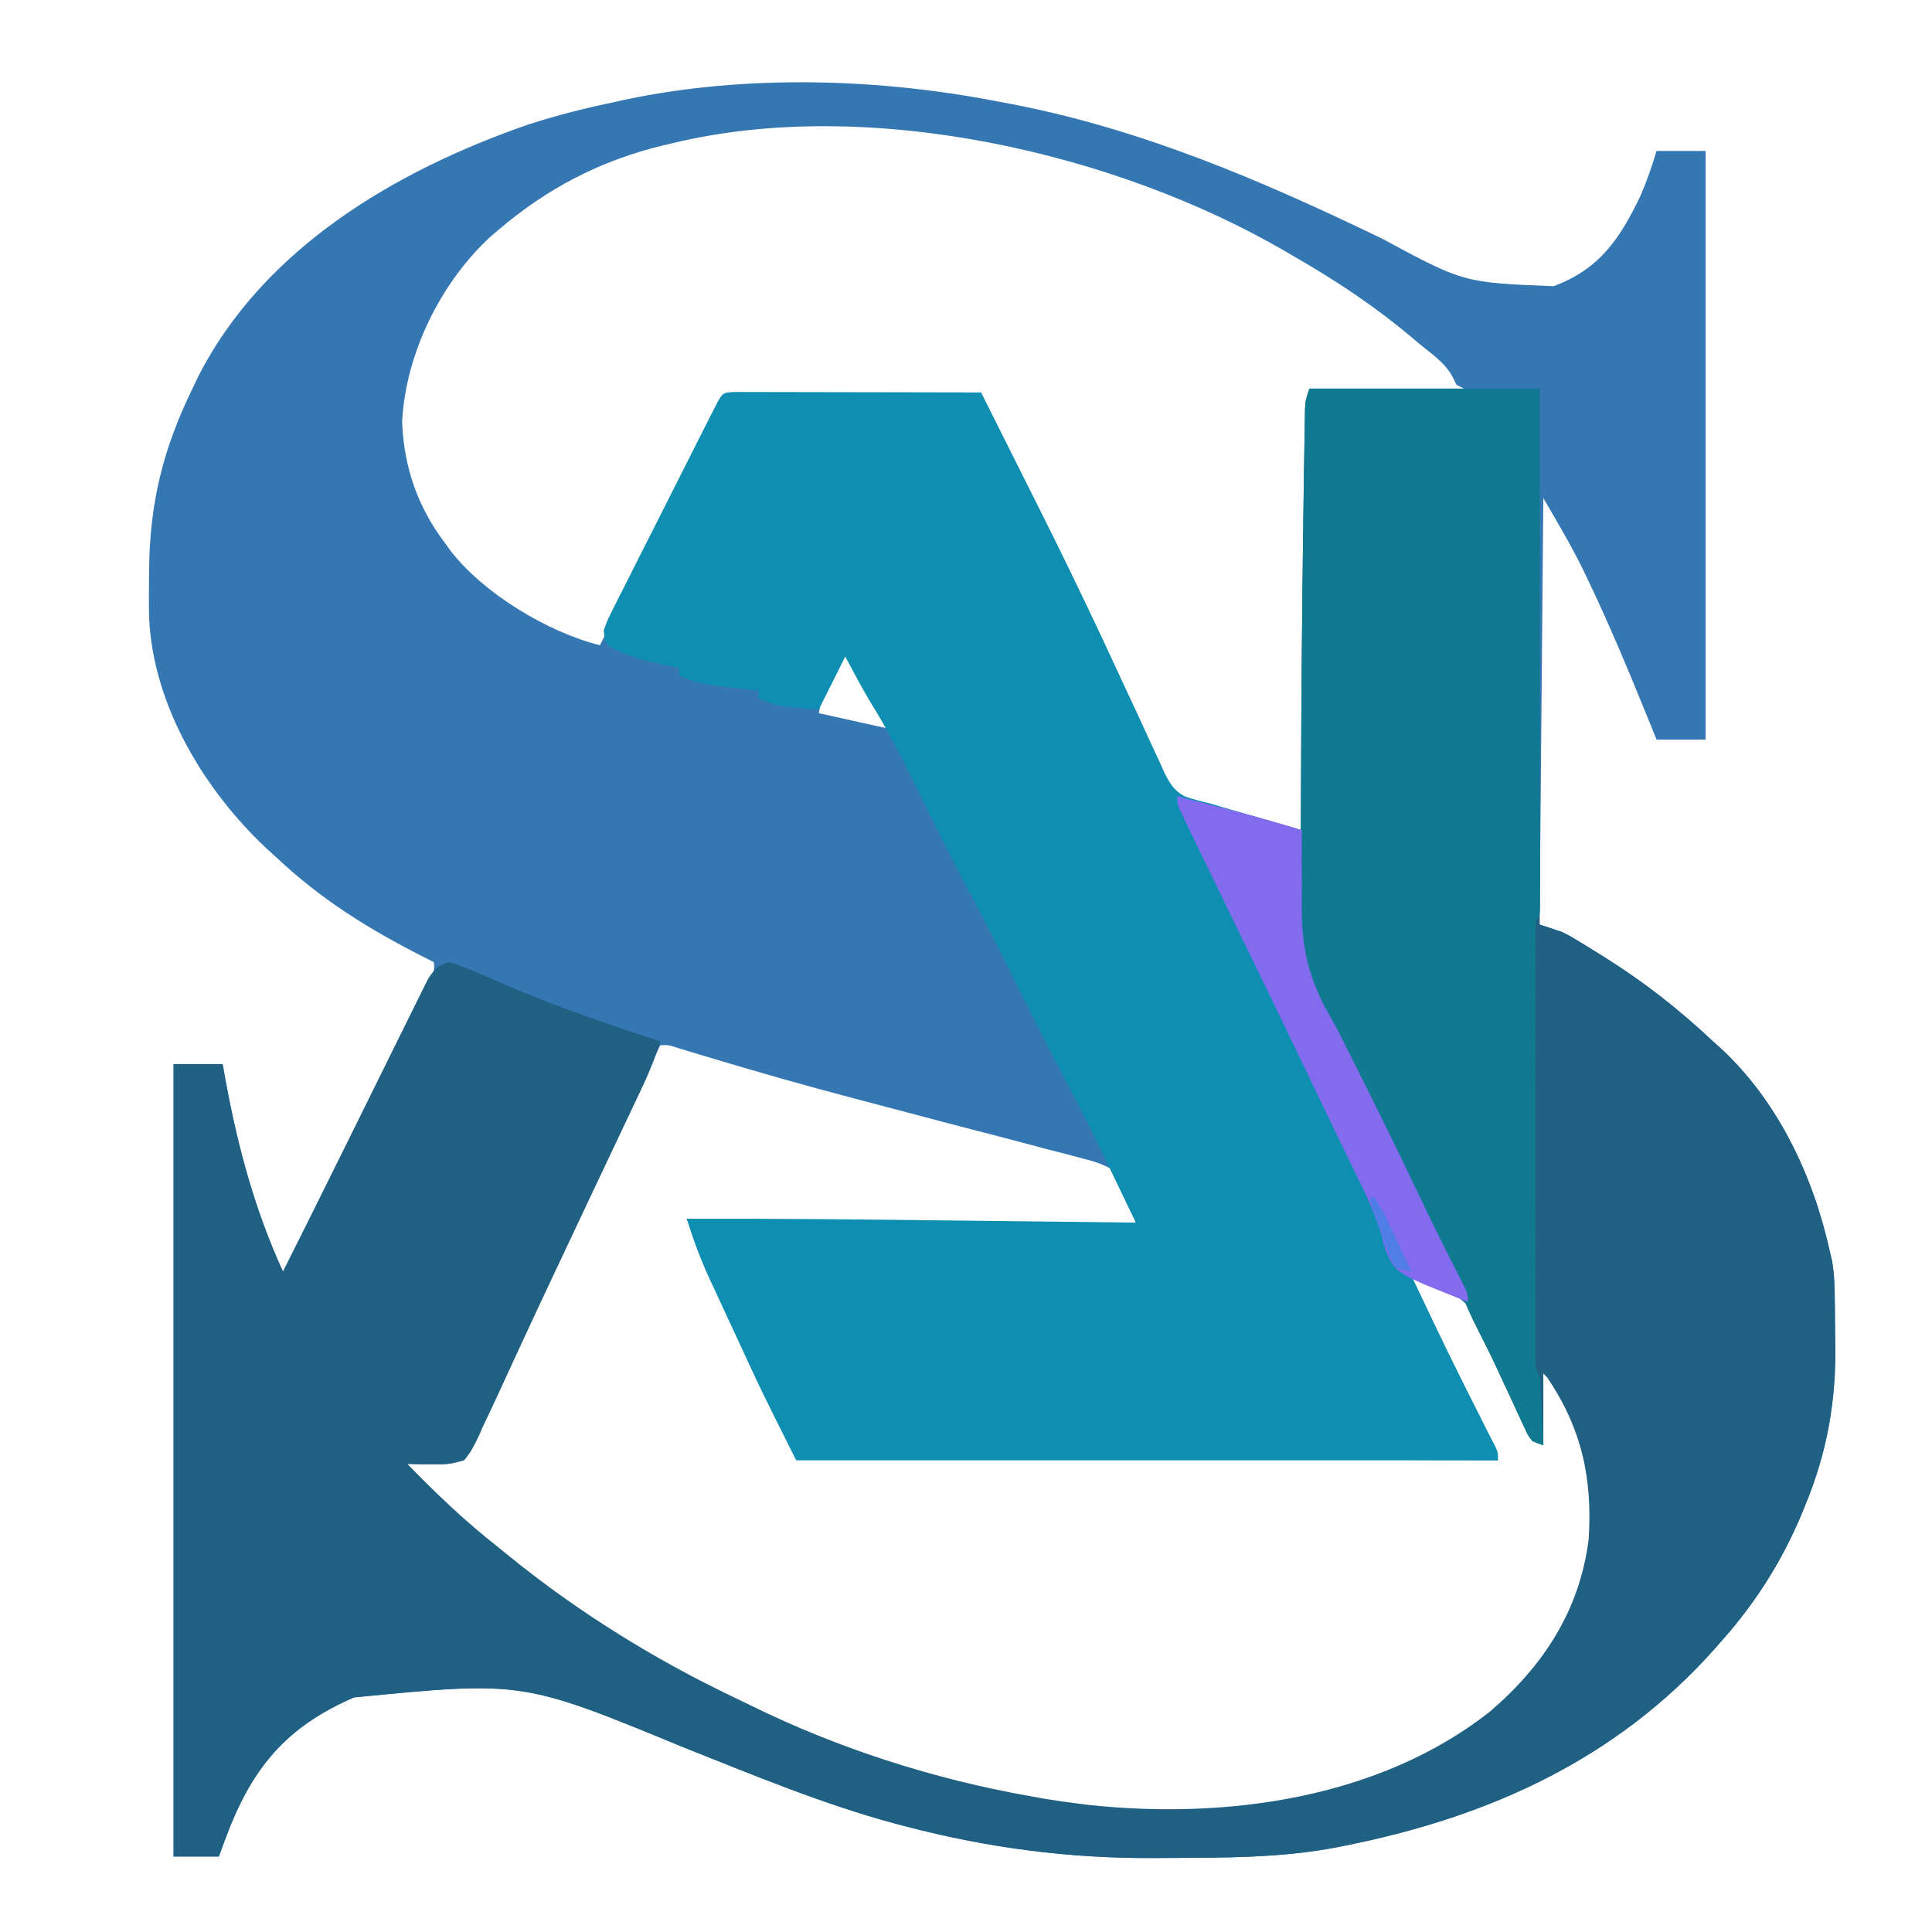 <?xml version="1.0" encoding="UTF-8"?>
<svg version="1.1" xmlns="http://www.w3.org/2000/svg" width="512" height="512">
<path d="M0 0 C1.053 0.198 2.106 0.397 3.191 0.601 C37.747 7.263 69.575 20.94 101.102 36.16 C122.88 47.903 122.88 47.903 146.695 48.848 C158.807 44.393 164.251 36.341 169.711 24.953 C171.424 21.028 172.77 17.101 174 13 C178.29 13 182.58 13 187 13 C187 64.48 187 115.96 187 169 C182.71 169 178.42 169 174 169 C172.892 166.26 172.892 166.26 171.762 163.465 C166.823 151.337 161.831 139.26 156.188 127.438 C155.769 126.555 155.35 125.673 154.919 124.763 C151.601 117.92 147.863 111.622 144 105 C143.67 142.29 143.34 179.58 143 218 C144.98 218.66 146.96 219.32 149 220 C151.143 221.094 151.143 221.094 153.102 222.285 C153.833 222.729 154.565 223.172 155.318 223.629 C156.08 224.102 156.841 224.575 157.625 225.062 C158.42 225.553 159.214 226.044 160.033 226.55 C170.513 233.103 179.999 240.519 189 249 C189.749 249.673 190.498 250.346 191.27 251.039 C206.4 265.19 215.64 284.999 220 305 C220.174 305.735 220.349 306.47 220.528 307.227 C221.114 310.671 221.201 314.063 221.238 317.547 C221.246 318.276 221.254 319.006 221.263 319.757 C221.277 321.304 221.287 322.85 221.295 324.397 C221.307 325.944 221.327 327.492 221.357 329.039 C221.649 344.215 219.176 358.035 213.312 372.125 C212.972 372.956 212.632 373.788 212.281 374.644 C207.247 386.564 200.536 397.258 192 407 C191.144 407.977 190.288 408.954 189.406 409.961 C163.431 439.153 129.811 454.395 92 462 C91.115 462.181 90.229 462.362 89.317 462.548 C74.334 465.423 59.136 465.308 43.938 465.375 C42.928 465.383 41.918 465.391 40.878 465.399 C18.384 465.535 -3.244 462.699 -25 457 C-25.864 456.774 -26.728 456.548 -27.618 456.315 C-46.949 451.115 -65.425 443.375 -84 436 C-126.52 418.469 -126.52 418.469 -171.163 422.831 C-187.944 430.094 -197.108 440.011 -204 457 C-205.044 459.655 -206.037 462.314 -207 465 C-210.96 465 -214.92 465 -219 465 C-219 395.7 -219 326.4 -219 255 C-214.71 255 -210.42 255 -206 255 C-205.72 256.561 -205.441 258.122 -205.152 259.73 C-201.899 277.25 -197.432 293.779 -190 310 C-189.513 309.025 -189.026 308.049 -188.524 307.045 C-184.754 299.501 -180.978 291.959 -177.191 284.424 C-174.4 278.869 -171.612 273.313 -168.826 267.756 C-166.964 264.041 -165.1 260.328 -163.232 256.616 C-161.404 252.981 -159.58 249.344 -157.758 245.706 C-157.068 244.329 -156.375 242.951 -155.682 241.575 C-154.721 239.668 -153.765 237.758 -152.811 235.848 C-152.266 234.764 -151.722 233.68 -151.161 232.563 C-149.862 230.165 -149.862 230.165 -150 228 C-150.579 227.709 -151.157 227.417 -151.753 227.117 C-166.844 219.478 -179.645 211.667 -192 200 C-192.801 199.276 -193.601 198.551 -194.426 197.805 C-210.959 182.247 -224.408 159.913 -225.479 136.794 C-225.567 133.235 -225.552 129.684 -225.5 126.125 C-225.494 125.38 -225.488 124.634 -225.482 123.866 C-225.319 106.228 -221.742 91.836 -214 76 C-213.539 75.025 -213.077 74.051 -212.602 73.047 C-195.243 38.731 -160.022 18.145 -125 6 C-117.432 3.533 -109.786 1.639 -102 0 C-101.047 -0.209 -100.094 -0.418 -99.112 -0.633 C-67.28 -7.324 -31.816 -6.265 0 0 Z M-87 11 C-87.712 11.166 -88.423 11.333 -89.157 11.504 C-105.827 15.516 -119.989 22.884 -133 34 C-133.674 34.572 -134.348 35.145 -135.043 35.734 C-148.327 48.015 -157.504 66.803 -158.438 84.812 C-157.968 96.815 -154.267 107.487 -147 117 C-146.55 117.63 -146.1 118.261 -145.637 118.91 C-136.854 130.284 -119.904 140.524 -106 144 C-95.11 122.22 -84.22 100.44 -73 78 C-50.56 78 -28.12 78 -5 78 C-2.752 82.641 -0.504 87.281 1.812 92.062 C8.819 106.519 15.847 120.964 22.892 135.401 C26.844 143.504 30.783 151.614 34.691 159.738 C35.436 161.284 36.181 162.829 36.926 164.375 C38.322 167.273 39.713 170.173 41.102 173.074 C41.725 174.369 42.349 175.663 42.973 176.957 C43.512 178.081 44.05 179.205 44.606 180.363 C46.354 183.669 47.275 184.755 50.842 185.961 C52.62 186.448 52.62 186.448 54.434 186.945 C55.067 187.12 55.701 187.295 56.354 187.475 C57.694 187.843 59.035 188.207 60.376 188.569 C62.428 189.122 64.477 189.687 66.525 190.254 C73.167 192.239 73.167 192.239 80 193 C80.261 178.188 80.522 163.376 80.782 148.564 C80.903 141.687 81.024 134.81 81.146 127.932 C81.262 121.299 81.379 114.666 81.496 108.033 C81.54 105.499 81.585 102.964 81.63 100.43 C81.692 96.888 81.754 93.347 81.816 89.805 C81.835 88.75 81.854 87.695 81.873 86.608 C81.89 85.645 81.907 84.681 81.924 83.689 C81.946 82.432 81.946 82.432 81.969 81.15 C81.994 79.433 82 77.717 82 76 C95.53 76 109.06 76 123 76 C122.34 75.67 121.68 75.34 121 75 C120.694 74.381 120.389 73.763 120.074 73.125 C118.076 69.173 114.371 66.777 111 64 C110.488 63.566 109.976 63.132 109.448 62.686 C99.577 54.334 89.202 47.436 78 41 C77.388 40.64 76.775 40.279 76.144 39.908 C30.875 13.37 -35.091 -1.65 -87 11 Z M-41 146 C-42.172 148.289 -43.337 150.581 -44.5 152.875 C-44.834 153.526 -45.168 154.177 -45.512 154.848 C-47.368 158.252 -47.368 158.252 -48 162 C-39.09 163.98 -39.09 163.98 -30 166 C-31.887 162.164 -31.887 162.164 -33.812 158.25 C-34.203 157.451 -34.593 156.652 -34.995 155.829 C-36.744 152.304 -38.463 149.042 -41 146 Z M-90 250 C-95.878 261.63 -101.549 273.348 -107.125 285.125 C-107.962 286.889 -108.798 288.652 -109.635 290.416 C-115.197 302.149 -120.707 313.906 -126.183 325.681 C-131.371 336.828 -136.667 347.921 -142 359 C-149.92 359.495 -149.92 359.495 -158 360 C-150.451 369.059 -142.228 376.665 -133 384 C-131.938 384.864 -130.877 385.729 -129.816 386.594 C-111.535 401.382 -91.326 413.901 -70.099 423.998 C-68.69 424.67 -67.286 425.352 -65.886 426.041 C-42.71 437.426 -17.413 445.516 8 450 C9.916 450.346 9.916 450.346 11.871 450.699 C14.91 451.204 17.942 451.632 21 452 C21.859 452.111 22.717 452.222 23.602 452.336 C59.859 456.202 100.344 450.728 129.75 427.688 C144.371 415.155 154.533 400.407 157 381 C158.065 365.094 155.372 351.308 146 338 C145.01 337.01 144.02 336.02 143 335 C143 341.6 143 348.2 143 355 C142.34 355 141.68 355 141 355 C140.902 354.325 140.804 353.65 140.703 352.955 C139.305 347.08 136.282 341.686 133.638 336.281 C132.925 334.81 132.224 333.333 131.535 331.85 C126.248 320.384 126.248 320.384 116.375 312.845 C113.93 311.975 111.557 311.431 109 311 C110.494 315.845 112.445 320.313 114.625 324.875 C114.975 325.612 115.324 326.35 115.685 327.11 C119.347 334.795 123.165 342.4 127 350 C128.65 353.3 130.3 356.6 132 360 C70.62 359.67 9.24 359.34 -54 359 C-76.054 311.411 -76.054 311.411 -83 296 C-82.099 296.045 -82.099 296.045 -81.18 296.091 C-57.755 297.205 -34.339 297.12 -10.893 297.069 C-5.589 297.058 -0.285 297.054 5.02 297.049 C15.346 297.038 25.673 297.021 36 297 C34.542 292.14 33.034 287.123 30 283 C27.236 281.58 25.313 280.838 22.375 280.139 C21.609 279.93 20.844 279.72 20.056 279.505 C17.521 278.819 14.976 278.179 12.43 277.539 C10.633 277.062 8.837 276.581 7.041 276.098 C2.291 274.828 -2.469 273.595 -7.232 272.372 C-11.943 271.156 -16.645 269.91 -21.348 268.664 C-23.203 268.173 -25.058 267.681 -26.914 267.19 C-27.828 266.948 -28.742 266.706 -29.683 266.456 C-32.438 265.729 -35.193 265.006 -37.949 264.284 C-51.365 260.761 -64.687 256.966 -77.968 252.964 C-78.972 252.663 -78.972 252.663 -79.996 252.355 C-81.781 251.818 -83.565 251.276 -85.348 250.733 C-87.863 249.911 -87.863 249.911 -90 250 Z " fill="#3477B3" transform="translate(265,27)"/>
<path d="M0 0 C20.13 0 40.26 0 61 0 C61 46.86 61 93.72 61 142 C62.98 142.66 64.96 143.32 67 144 C69.143 145.094 69.143 145.094 71.102 146.285 C71.833 146.729 72.565 147.172 73.318 147.629 C74.08 148.102 74.841 148.575 75.625 149.062 C76.42 149.553 77.214 150.044 78.033 150.55 C88.513 157.103 97.999 164.519 107 173 C107.749 173.673 108.498 174.346 109.27 175.039 C124.4 189.19 133.64 208.999 138 229 C138.174 229.735 138.349 230.47 138.528 231.227 C139.114 234.671 139.201 238.063 139.238 241.547 C139.246 242.276 139.254 243.006 139.263 243.757 C139.277 245.304 139.287 246.85 139.295 248.397 C139.307 249.944 139.327 251.492 139.357 253.039 C139.649 268.215 137.176 282.035 131.312 296.125 C130.972 296.956 130.632 297.788 130.281 298.644 C125.247 310.564 118.536 321.258 110 331 C109.144 331.977 108.288 332.954 107.406 333.961 C81.431 363.153 47.811 378.395 10 386 C9.115 386.181 8.229 386.362 7.317 386.548 C-7.666 389.423 -22.864 389.308 -38.062 389.375 C-39.072 389.383 -40.082 389.391 -41.122 389.399 C-63.616 389.535 -85.244 386.699 -107 381 C-107.864 380.774 -108.728 380.548 -109.618 380.315 C-128.949 375.115 -147.425 367.375 -166 360 C-208.52 342.469 -208.52 342.469 -253.163 346.831 C-269.944 354.094 -279.108 364.011 -286 381 C-287.044 383.655 -288.037 386.314 -289 389 C-292.96 389 -296.92 389 -301 389 C-301 319.7 -301 250.4 -301 179 C-296.71 179 -292.42 179 -288 179 C-287.72 180.561 -287.441 182.122 -287.152 183.73 C-283.899 201.25 -279.432 217.779 -272 234 C-267.733 225.487 -263.481 216.967 -259.274 208.424 C-256.536 202.863 -253.787 197.309 -251.033 191.756 C-249.194 188.046 -247.359 184.333 -245.534 180.616 C-243.746 176.974 -241.946 173.338 -240.138 169.706 C-239.456 168.331 -238.778 166.954 -238.105 165.575 C-237.169 163.66 -236.219 161.754 -235.265 159.848 C-234.461 158.222 -234.461 158.222 -233.642 156.563 C-231.923 153.88 -231.04 152.875 -228 152 C-225.498 152.725 -223.358 153.511 -221 154.562 C-219.992 154.988 -219.992 154.988 -218.963 155.422 C-216.968 156.267 -214.983 157.13 -213 158 C-199.641 163.817 -185.827 168.43 -172 173 C-173.395 177.462 -175.13 181.605 -177.133 185.828 C-177.442 186.482 -177.75 187.135 -178.068 187.808 C-179.084 189.957 -180.105 192.103 -181.125 194.25 C-181.843 195.768 -182.561 197.285 -183.279 198.803 C-184.771 201.96 -186.266 205.117 -187.761 208.272 C-190.914 214.928 -194.053 221.59 -197.189 228.253 C-198.186 230.372 -199.185 232.491 -200.183 234.61 C-203.386 241.41 -206.571 248.218 -209.719 255.043 C-210.015 255.684 -210.311 256.326 -210.616 256.986 C-212 259.983 -213.379 262.982 -214.753 265.984 C-216.143 269.002 -217.569 272.001 -219 275 C-219.395 275.901 -219.79 276.803 -220.197 277.732 C-221.308 280.07 -222.318 282.032 -224 284 C-227.136 284.913 -228.712 285.19 -231.812 285.062 C-232.505 285.07 -233.198 285.077 -233.912 285.084 C-235.608 285.096 -237.305 285.053 -239 285 C-231.359 292.859 -223.647 300.236 -215 307 C-213.944 307.856 -212.889 308.715 -211.836 309.574 C-193.558 324.377 -173.332 336.898 -152.099 346.998 C-150.69 347.67 -149.286 348.352 -147.886 349.041 C-124.71 360.426 -99.413 368.516 -74 373 C-72.723 373.231 -71.445 373.461 -70.129 373.699 C-67.09 374.204 -64.058 374.632 -61 375 C-60.141 375.111 -59.283 375.222 -58.398 375.336 C-22.113 379.205 18.411 373.723 47.812 350.625 C62.008 338.454 71.609 323.815 74 305 C75.076 288.927 72.196 275.564 63 262 C62.67 261.67 62.34 261.34 62 261 C62 267.27 62 273.54 62 280 C59 279 59 279 57.745 276.966 C57.338 276.084 56.931 275.202 56.512 274.293 C56.055 273.319 55.599 272.346 55.129 271.343 C54.653 270.301 54.178 269.26 53.688 268.188 C52.701 266.073 51.714 263.958 50.727 261.844 C50.255 260.828 49.784 259.812 49.298 258.766 C47.783 255.537 46.191 252.361 44.562 249.188 C42.94 245.979 41.477 242.793 40.188 239.438 C38.267 234.473 36.029 229.682 33.75 224.875 C33.403 224.142 33.057 223.409 32.7 222.654 C29.283 215.488 25.714 208.399 22.154 201.303 C20.083 197.17 18.016 193.034 15.949 188.898 C15.077 187.155 14.206 185.411 13.334 183.668 C7.167 171.334 7.167 171.334 1 159 C0.47 158.075 -0.06 157.149 -0.606 156.196 C-2.232 152.467 -2.368 149.823 -2.356 145.763 C-2.359 144.707 -2.359 144.707 -2.363 143.629 C-2.366 141.29 -2.347 138.952 -2.328 136.613 C-2.325 134.942 -2.324 133.271 -2.324 131.601 C-2.319 127.104 -2.295 122.607 -2.266 118.11 C-2.245 114.379 -2.234 110.649 -2.223 106.918 C-2.15 82.507 -1.934 58.095 -1.593 33.686 C-1.573 32.226 -1.553 30.765 -1.533 29.305 C-1.469 24.547 -1.396 19.789 -1.316 15.031 C-1.3 13.845 -1.283 12.658 -1.266 11.435 C-1.246 10.359 -1.226 9.283 -1.205 8.174 C-1.182 6.774 -1.182 6.774 -1.158 5.346 C-1 3 -1 3 0 0 Z " fill="#206082" transform="translate(347,103)"/>
<path d="M0 0 C1.809 0.003 1.809 0.003 3.654 0.007 C4.317 0.007 4.981 0.006 5.664 0.006 C7.866 0.007 10.069 0.015 12.271 0.023 C13.794 0.024 15.317 0.026 16.84 0.027 C20.857 0.031 24.873 0.041 28.889 0.052 C32.984 0.062 37.08 0.066 41.175 0.071 C49.216 0.082 57.257 0.099 65.298 0.12 C65.797 1.118 66.295 2.116 66.809 3.143 C70.118 9.765 73.429 16.386 76.755 22.999 C82.083 33.604 87.386 44.216 92.486 54.933 C92.906 55.806 93.325 56.679 93.758 57.579 C96.446 63.18 99.075 68.804 101.662 74.453 C103.312 78.037 104.988 81.609 106.668 85.179 C107.499 86.962 108.32 88.749 109.129 90.542 C110.274 93.077 111.457 95.591 112.65 98.105 C113.151 99.251 113.151 99.251 113.663 100.422 C115.17 103.515 116.275 105.581 119.377 107.216 C121.669 107.995 123.937 108.589 126.298 109.12 C127.362 109.445 128.427 109.769 129.523 110.103 C130.481 110.381 131.44 110.659 132.427 110.944 C133.481 111.251 134.535 111.557 135.62 111.872 C136.69 112.181 137.759 112.49 138.861 112.808 C139.965 113.128 141.069 113.448 142.206 113.778 C144.903 114.561 147.6 115.341 150.298 116.12 C150.281 117.63 150.281 117.63 150.263 119.171 C150.23 122.989 150.251 126.805 150.286 130.622 C150.294 132.259 150.288 133.896 150.267 135.532 C150.127 147.526 152.166 155.887 158.217 166.234 C159.937 169.235 161.447 172.334 162.974 175.437 C163.574 176.633 164.175 177.83 164.776 179.026 C170.459 190.351 176.067 201.703 181.492 213.154 C184.771 220.065 188.164 226.913 191.659 233.717 C194.298 238.907 194.298 238.907 194.298 241.12 C190.756 239.754 187.372 238.211 183.986 236.495 C183.103 236.049 182.22 235.603 181.31 235.144 C180.646 234.806 179.982 234.468 179.298 234.12 C189.122 254.807 189.122 254.807 199.408 275.265 C199.775 275.982 200.143 276.698 200.521 277.437 C201.03 278.42 201.03 278.42 201.548 279.423 C202.298 281.12 202.298 281.12 202.298 283.12 C140.918 283.12 79.538 283.12 16.298 283.12 C7.046 264.616 7.046 264.616 3.685 257.343 C3.304 256.521 2.923 255.7 2.53 254.853 C1.742 253.151 0.955 251.448 0.169 249.745 C-1.025 247.159 -2.228 244.576 -3.43 241.993 C-4.205 240.318 -4.979 238.643 -5.753 236.968 C-6.106 236.211 -6.459 235.455 -6.823 234.676 C-9.155 229.594 -11.036 224.457 -12.702 219.12 C11.336 219.015 35.369 219.304 59.405 219.584 C64.709 219.645 70.013 219.705 75.318 219.765 C85.645 219.882 95.971 220 106.298 220.12 C104.537 216.442 102.774 212.765 101.008 209.089 C100.41 207.843 99.812 206.596 99.215 205.349 C95.764 198.141 92.264 190.976 88.486 183.933 C83.927 175.407 79.603 166.775 75.298 158.12 C70.692 148.863 66.052 139.637 61.174 130.519 C58.484 125.455 55.898 120.344 53.345 115.21 C52.817 114.148 52.817 114.148 52.278 113.064 C50.514 109.516 48.756 105.964 47.005 102.409 C43.763 95.852 40.423 89.422 36.576 83.192 C33.956 78.944 31.663 74.512 29.298 70.12 C26.988 74.74 24.678 79.36 22.298 84.12 C11.182 83.317 11.182 83.317 6.298 81.12 C6.298 80.46 6.298 79.8 6.298 79.12 C4.653 78.938 4.653 78.938 2.974 78.753 C1.52 78.584 0.065 78.415 -1.389 78.245 C-2.111 78.167 -2.832 78.088 -3.575 78.007 C-7.587 77.531 -11.002 76.857 -14.702 75.12 C-14.702 74.46 -14.702 73.8 -14.702 73.12 C-15.981 72.873 -17.259 72.625 -18.577 72.37 C-23.733 71.208 -29.155 69.881 -33.702 67.12 C-34.495 65.429 -34.495 65.429 -34.702 63.12 C-33.652 60.292 -33.652 60.292 -31.985 56.991 C-31.685 56.387 -31.384 55.783 -31.075 55.161 C-30.079 53.169 -29.066 51.186 -28.053 49.202 C-27.358 47.821 -26.664 46.439 -25.971 45.056 C-24.144 41.42 -22.303 37.791 -20.458 34.163 C-18.952 31.194 -17.457 28.221 -15.961 25.247 C-14.183 21.709 -12.4 18.174 -10.616 14.64 C-10.274 13.962 -9.932 13.284 -9.579 12.586 C-8.614 10.677 -7.646 8.769 -6.677 6.862 C-6.125 5.775 -5.574 4.687 -5.006 3.567 C-3.18 0.142 -3.18 0.142 0 0 Z " fill="#0E8FB2" transform="translate(194.702,103.88)"/>
<path d="M0 0 C20.13 0 40.26 0 61 0 C61.023 18.236 61.041 36.473 61.052 54.709 C61.057 63.176 61.064 71.643 61.075 80.11 C61.085 87.487 61.092 94.864 61.094 102.241 C61.095 106.15 61.098 110.058 61.106 113.967 C61.112 117.641 61.115 121.316 61.113 124.991 C61.114 126.991 61.119 128.991 61.124 130.991 C61.123 132.17 61.122 133.35 61.12 134.565 C61.121 135.596 61.122 136.628 61.123 137.691 C61 140 61 140 60 141 C59.902 142.524 59.874 144.053 59.873 145.58 C59.87 146.57 59.867 147.56 59.864 148.58 C59.866 149.675 59.869 150.77 59.871 151.898 C59.869 153.044 59.867 154.19 59.865 155.371 C59.861 159.183 59.864 162.994 59.867 166.805 C59.867 169.442 59.866 172.079 59.864 174.716 C59.862 180.252 59.865 185.789 59.87 191.326 C59.875 197.729 59.873 204.133 59.868 210.536 C59.863 216.69 59.863 222.843 59.866 228.997 C59.867 231.618 59.866 234.239 59.864 236.86 C59.861 240.521 59.865 244.182 59.871 247.843 C59.869 248.934 59.867 250.025 59.864 251.149 C59.867 252.145 59.87 253.141 59.873 254.166 C59.873 255.032 59.874 255.898 59.874 256.791 C59.913 259.176 59.913 259.176 61 262 C61.145 263.407 61.246 264.818 61.316 266.23 C61.358 267.033 61.4 267.835 61.443 268.662 C61.483 269.495 61.522 270.329 61.562 271.188 C61.606 272.032 61.649 272.877 61.693 273.748 C61.799 275.832 61.9 277.916 62 280 C59 279 59 279 57.745 276.966 C57.338 276.084 56.931 275.202 56.512 274.293 C55.827 272.833 55.827 272.833 55.129 271.343 C54.653 270.301 54.178 269.26 53.688 268.188 C52.701 266.073 51.714 263.958 50.727 261.844 C50.255 260.828 49.784 259.812 49.298 258.766 C47.783 255.537 46.191 252.361 44.562 249.188 C42.94 245.979 41.477 242.793 40.188 239.438 C38.267 234.473 36.029 229.682 33.75 224.875 C33.403 224.142 33.057 223.409 32.7 222.654 C29.283 215.488 25.714 208.399 22.154 201.303 C20.083 197.17 18.016 193.034 15.949 188.898 C15.077 187.155 14.206 185.411 13.334 183.668 C9.223 175.445 5.111 167.223 1 159 C0.205 157.612 0.205 157.612 -0.606 156.196 C-2.232 152.467 -2.368 149.823 -2.356 145.763 C-2.358 145.059 -2.36 144.355 -2.363 143.629 C-2.366 141.29 -2.347 138.952 -2.328 136.613 C-2.325 134.942 -2.324 133.271 -2.324 131.601 C-2.319 127.104 -2.295 122.607 -2.266 118.11 C-2.245 114.379 -2.234 110.649 -2.223 106.918 C-2.15 82.507 -1.934 58.095 -1.593 33.686 C-1.573 32.226 -1.553 30.765 -1.533 29.305 C-1.469 24.547 -1.396 19.789 -1.316 15.031 C-1.3 13.845 -1.283 12.658 -1.266 11.435 C-1.246 10.359 -1.226 9.283 -1.205 8.174 C-1.19 7.241 -1.174 6.307 -1.158 5.346 C-1 3 -1 3 0 0 Z " fill="#107A91" transform="translate(347,103)"/>
<path d="M0 0 C3.626 0.934 7.25 1.873 10.875 2.812 C11.888 3.074 12.901 3.335 13.945 3.604 C20.342 5.264 26.685 7.049 33 9 C32.988 10.007 32.977 11.014 32.965 12.051 C32.932 15.868 32.953 19.684 32.988 23.502 C32.996 25.139 32.99 26.776 32.969 28.412 C32.829 40.405 34.867 48.767 40.918 59.114 C42.639 62.115 44.149 65.214 45.676 68.316 C46.276 69.513 46.876 70.709 47.478 71.905 C53.161 83.231 58.769 94.582 64.194 106.034 C67.473 112.945 70.866 119.792 74.361 126.597 C77 131.787 77 131.787 77 134 C57.926 126.508 57.926 126.508 55.25 120.438 C54.787 118.972 54.373 117.491 54 116 C52.73 111.929 51.214 108.149 49.348 104.316 C48.825 103.237 48.302 102.157 47.763 101.045 C47.202 99.896 46.641 98.747 46.062 97.562 C45.471 96.343 44.879 95.124 44.288 93.904 C43.387 92.045 42.485 90.185 41.582 88.326 C38.945 82.896 36.345 77.45 33.75 72 C29.414 62.911 25.02 53.85 20.615 44.793 C17.407 38.197 14.203 31.599 11 25 C10.691 24.363 10.381 23.726 10.062 23.069 C8.181 19.195 6.307 15.317 4.438 11.438 C3.979 10.493 3.52 9.548 3.047 8.574 C2.638 7.723 2.23 6.873 1.809 5.996 C1.456 5.266 1.103 4.535 0.74 3.783 C0 2 0 2 0 0 Z " fill="#826BEE" transform="translate(312,211)"/>
<path d="M0 0 C1.57 2.355 2.76 4.47 3.945 7.012 C4.3 7.769 4.654 8.526 5.02 9.307 C5.384 10.092 5.749 10.878 6.125 11.688 C6.498 12.485 6.87 13.282 7.254 14.104 C8.171 16.068 9.086 18.034 10 20 C8.075 19.616 8.075 19.616 6 19 C4.805 17.145 4.805 17.145 3.875 14.812 C3.546 14.002 3.218 13.191 2.879 12.355 C1.847 9.59 0.873 6.82 0 4 C-0.33 3.01 -0.66 2.02 -1 1 C-0.67 0.67 -0.34 0.34 0 0 Z " fill="#4E7EE6" transform="translate(364,317)"/>
</svg>
